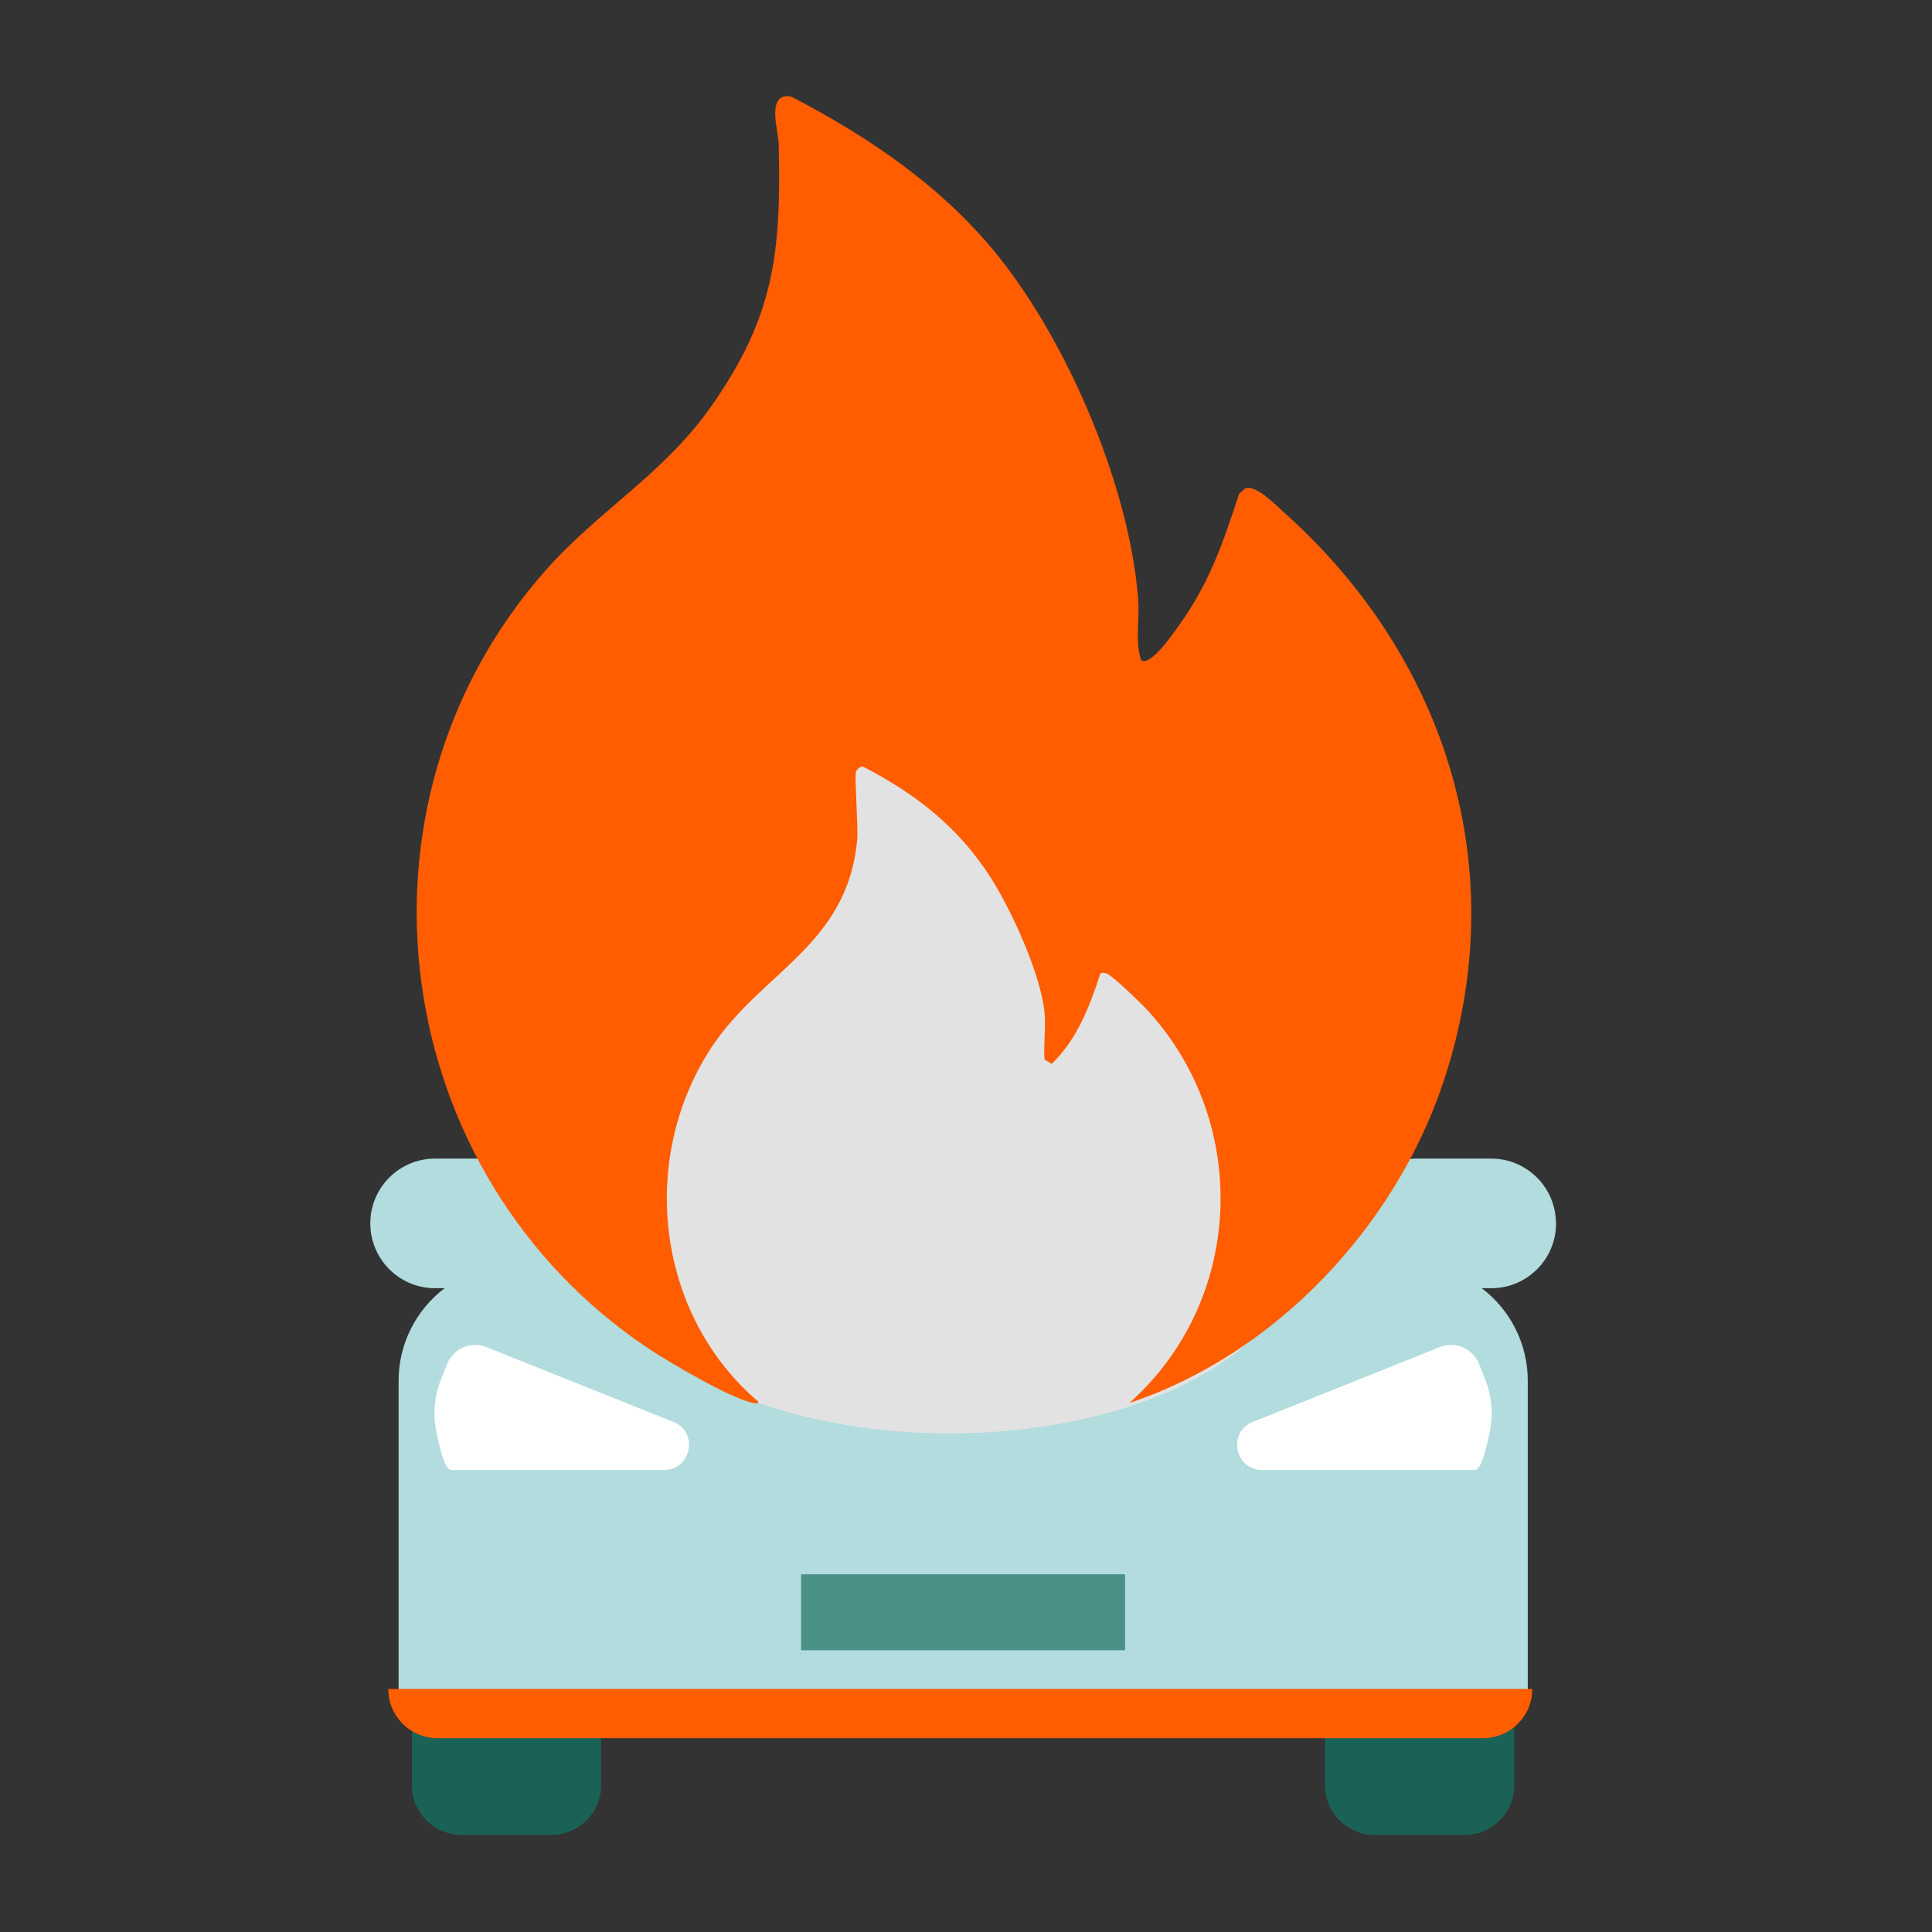 <svg width="120" height="120" viewBox="0 0 120 120" fill="none" xmlns="http://www.w3.org/2000/svg">
<rect x="0" y="0" width="120" height="120" fill="#333333" stroke="none"/>
<path d="M25.582 104.163H37.334V110.888C37.334 112.589 35.952 113.97 34.252 113.97H28.667C26.967 113.97 25.586 112.589 25.586 110.888V104.163H25.582Z" fill="#1B6256"/>
<path d="M90.969 113.974H85.384C83.684 113.974 82.302 112.592 82.302 110.892V104.167H94.054V110.892C94.054 112.592 92.672 113.974 90.972 113.974H90.969Z" fill="#1B6256"/>
<path d="M96.643 75.988C96.643 73.764 94.841 71.962 92.618 71.962H87.925C86.608 71.962 85.541 73.029 85.541 74.346V74.893L81.239 65.886C80.408 64.145 78.715 62.982 76.793 62.832C72.011 62.459 62.058 62.168 59.822 62.168C57.428 62.168 47.632 62.456 42.851 62.832C40.928 62.982 39.236 64.145 38.404 65.886L34.102 74.893V74.346C34.102 73.029 33.035 71.962 31.718 71.962H27.026C24.802 71.962 23 73.764 23 75.988C23 78.211 24.802 80.014 27.026 80.014H27.617C25.846 81.355 24.758 83.462 24.758 85.75V106.202H94.892V85.75C94.892 83.462 93.804 81.351 92.033 80.014H92.624C94.848 80.014 96.65 78.211 96.65 75.988H96.643Z" fill="#B2DCDD"/>
<path d="M27.771 84.717L27.388 85.678C26.985 86.687 26.882 87.792 27.09 88.859C27.313 90.005 27.648 91.302 28.007 91.302H41.247C42.95 91.302 43.405 88.948 41.821 88.316L30.213 83.67C29.249 83.284 28.158 83.752 27.771 84.717Z" fill="white"/>
<path d="M91.865 84.717L92.248 85.678C92.652 86.687 92.754 87.792 92.546 88.859C92.323 90.005 91.988 91.302 91.629 91.302H78.39C76.686 91.302 76.231 88.948 77.815 88.316L89.423 83.67C90.388 83.284 91.479 83.752 91.865 84.717Z" fill="white"/>
<path d="M83.855 76.928L79.313 67.977C78.53 66.437 76.981 65.438 75.257 65.363C71.389 65.195 60.489 64.96 59.822 64.987C59.155 64.96 48.255 65.195 44.386 65.363C42.663 65.438 41.113 66.437 40.33 67.977L35.788 76.928C35.651 77.198 35.846 77.517 36.147 77.517H83.499C83.8 77.517 83.995 77.198 83.859 76.928H83.855Z" fill="white"/>
<path d="M69.88 97.781H49.756V102.501H69.88V97.781Z" fill="#4C9188"/>
<path d="M24.115 104.906H95.172C95.172 106.592 93.804 107.96 92.118 107.96H27.169C25.483 107.96 24.115 106.592 24.115 104.906Z" fill="#FF5D00"/>
<path d="M82.395 63.872C82.395 63.872 76.926 51.657 75.831 50.747C74.737 49.837 49.038 41.449 49.038 41.449C49.038 41.449 37.19 63.69 36.824 64.6L40.251 71.684C38.421 73.385 37.371 75.355 37.371 77.459C37.371 83.848 47.044 89.031 58.97 89.031C70.896 89.031 80.568 83.852 80.568 77.459C80.568 75.536 79.693 73.727 78.147 72.132C79.99 68.838 82.391 63.872 82.391 63.872H82.395Z" fill="#E2E2E2"/>
<path d="M64.88 62.9C64.634 60.482 62.831 56.538 61.508 54.472C59.517 51.366 56.884 49.317 53.634 47.63C53.45 47.559 53.227 47.784 53.169 47.921C53.063 48.171 53.313 51.366 53.241 52.159C52.636 58.741 47.27 60.359 44.181 65.072C39.642 72.006 40.754 81.645 47.092 87.053C47.119 87.194 46.924 87.163 46.818 87.146C45.443 86.906 41.53 84.597 40.241 83.735C24.105 72.93 20.955 49.998 33.924 35.385C37.211 31.68 41.199 29.46 44.15 25.273C48.097 19.67 48.528 15.712 48.367 8.953C48.347 8.108 47.557 5.731 49.13 5.994C53.966 8.498 58.529 11.597 61.969 15.866C66.347 21.302 70.185 30.302 70.698 37.283C70.787 38.514 70.486 39.818 70.879 41.008C71.478 41.415 72.941 39.243 73.27 38.785C75.096 36.247 76.006 33.626 76.96 30.671L77.35 30.329C78.044 30.117 79.19 31.328 79.768 31.841C89.895 40.895 94.054 54.16 89.618 67.306C86.595 76.268 79.166 84.142 70.144 87.142C77.24 80.835 77.716 69.841 71.327 62.804C70.954 62.394 69.118 60.612 68.752 60.475C68.622 60.424 68.334 60.359 68.314 60.557C67.664 62.568 66.877 64.576 65.328 66.078L64.876 65.808C64.808 64.867 64.969 63.824 64.876 62.904L64.88 62.9Z" fill="#FF5D00"/>
</svg>
